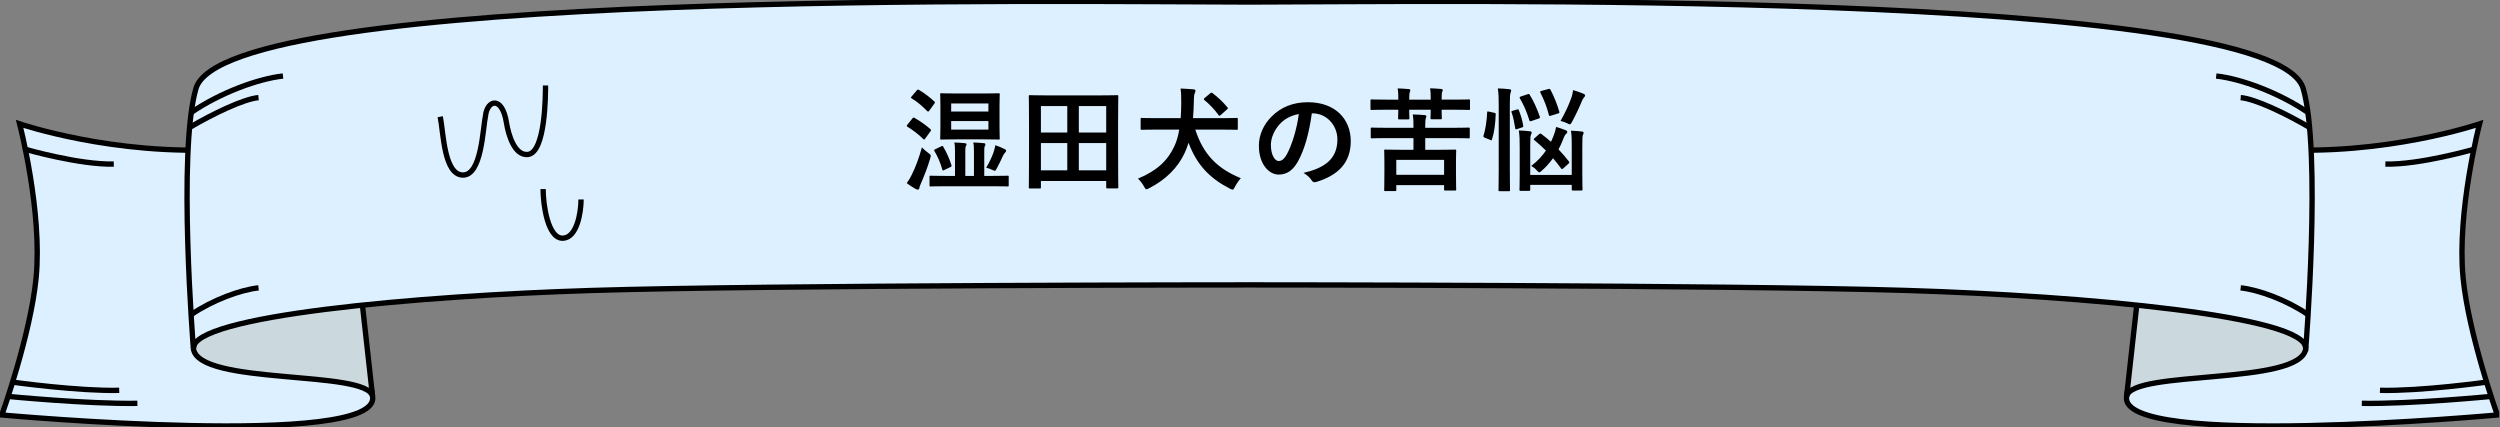 <svg fill="none" height="80" viewBox="0 0 468 80" width="468" xmlns="http://www.w3.org/2000/svg" xmlns:xlink="http://www.w3.org/1999/xlink"><rect x="0" y="0" width="468" height="80" fill="#808080" stroke="none"/><clipPath id="a"><path d="m0 0h467.848v80h-467.848z"/></clipPath><g clip-path="url(#a)"><path d="m425.874 27.935c20.673 1.275 38.301-4.744 38.301-4.744s-4.281 16.465-3.085 28.819c1.03 10.642 6.412 25.676 6.412 25.676s-71.091 6.471-69.402-3.489c2.276-13.413 7.698-47.708 7.698-47.708z" fill="#dcf0ff" stroke="#000" stroke-miterlimit="10"/><path d="m431.643 65.262c-.894 6.947-32.578 3.915-33.538 8.935l2.568-23.121 29.317 4.322 1.653 9.869z" fill="#cbd9df" stroke="#000" stroke-miterlimit="10"/><path d="m442.129 75.507c9.472.151 24.311-1.31 24.311-1.31z" fill="#fff"/><path d="m442.129 75.507c9.472.151 24.311-1.31 24.311-1.31" stroke="#000" stroke-miterlimit="10"/><path d="m445.527 73.072c7.729.171 19.84-1.521 19.84-1.521z" fill="#fff"/><g stroke="#000"><path d="m445.527 73.072c7.729.171 19.84-1.521 19.84-1.521" stroke-miterlimit="10"/><path d="m41.976 27.935c-20.673 1.275-38.301-4.744-38.301-4.744s4.281 16.465 3.085 28.819c-1.03 10.642-6.412 25.671-6.412 25.671s71.09 6.47 69.402-3.489c-2.276-13.413-7.699-47.708-7.699-47.708l-20.075 1.446z" fill="#dcf0ff" stroke-miterlimit="10"/><path d="m36.205 65.262c.894 6.947 32.578 3.915 33.538 8.935l-2.568-23.121-29.317 4.322-1.653 9.869z" fill="#cbd9df" stroke-miterlimit="10"/><path d="m431.637 65.263c.367-6.124-41.573-9.869-74.552-10.888-32.975-1.024-123.166-1.044-123.166-1.044s-90.186.02-123.16 1.044c-32.98 1.019-74.92 4.764-74.553 10.888 0 0-2.97-36.775.472-48.672 5.447-18.844 164.688-16.214 197.241-16.214s191.799-2.63 197.246 16.214c3.442 11.897.472 48.672.472 48.672z" fill="#dcf0ff" stroke-miterlimit="10"/><path d="m35.805 21.052c5.412-3.705 12.578-6.33 17.171-6.822" stroke-miterlimit="10"/><path d="m35.805 58.886c3.965-2.716 9.221-4.638 12.593-5" stroke-miterlimit="10"/></g><path d="m35.559 23.824c4.141-2.445 10.116-5.336 12.834-5.547z" fill="#fff"/><path d="m35.559 23.824c4.141-2.445 10.116-5.336 12.834-5.547" stroke="#000" stroke-miterlimit="10"/><path d="m25.718 75.507c-9.472.151-24.311-1.31-24.311-1.31z" fill="#fff"/><path d="m25.718 75.507c-9.472.151-24.311-1.31-24.311-1.31" stroke="#000" stroke-miterlimit="10"/><path d="m22.316 73.072c-7.729.171-19.839-1.521-19.839-1.521z" fill="#fff"/><path d="m22.316 73.072c-7.729.171-19.839-1.521-19.839-1.521" stroke="#000" stroke-miterlimit="10"/><path d="m21.302 30.716c-6.472.146-16.618-2.781-16.618-2.781z" fill="#fff"/><path d="m21.302 30.716c-6.472.146-16.618-2.781-16.618-2.781" stroke="#000" stroke-miterlimit="10"/><path d="m432.044 21.052c-5.412-3.705-12.578-6.33-17.171-6.822" stroke="#000" stroke-miterlimit="10"/><path d="m432.044 58.886c-3.965-2.716-9.221-4.638-12.593-5" stroke="#000" stroke-miterlimit="10"/><path d="m432.291 23.824c-4.141-2.445-10.115-5.336-12.834-5.547z" fill="#fff"/><path d="m432.291 23.824c-4.141-2.445-10.115-5.336-12.834-5.547" stroke="#000" stroke-miterlimit="10"/><path d="m446.541 30.716c6.472.146 16.618-2.781 16.618-2.781z" fill="#fff"/><path d="m446.541 30.716c6.472.146 16.618-2.781 16.618-2.781" stroke="#000" stroke-miterlimit="10"/><path d="m178.984 17.498h5.187c1.932 0 2.604-.042 2.73-.042.231 0 .252.021.252.231 0 .126-.042.756-.042 2.142v3.927c0 1.386.042 1.995.042 2.121 0 .231-.021.252-.252.252-.126 0-.798-.042-2.73-.042h-5.187c-1.953 0-2.625.042-2.772.042-.189 0-.21-.021-.21-.252 0-.126.042-.735.042-2.121v-3.927c0-1.386-.042-1.995-.042-2.142 0-.21.021-.231.21-.231.147 0 .819.042 2.772.042zm6.048 6.762v-1.596h-6.972v1.596zm-6.972-3.381h6.972v-1.512h-6.972zm7.644 13.986h-8.568c-2.079 0-2.793.042-2.919.042-.189 0-.21-.021-.21-.231v-1.533c0-.231.021-.252.21-.252.126 0 .84.042 2.919.042h1.638v-4.536c0-.819-.021-1.281-.126-1.722.714.021 1.386.063 1.953.126.231.021.336.105.336.21 0 .147-.042.21-.126.357-.105.189-.105.42-.105 1.113v4.452h1.617v-4.536c0-.819-.021-1.281-.126-1.722.693.021 1.365.063 1.953.126.231.021.315.105.315.21 0 .147-.021.21-.105.357-.105.189-.105.42-.105 1.113v4.452h1.449c2.058 0 2.793-.042 2.919-.042.189 0 .21.021.21.252v1.533c0 .21-.021.231-.21.231-.126 0-.861-.042-2.919-.042zm-15.96-.588c.42-.567.63-.945.945-1.575.693-1.386 1.323-3.066 1.89-5.103.294.294.756.714 1.197 1.029.336.252.462.336.462.546 0 .105-.042.252-.105.483-.483 1.659-1.134 3.318-1.764 4.746-.147.336-.252.63-.273.819-.021.168-.105.273-.273.273-.105 0-.21-.021-.378-.105-.525-.294-1.092-.63-1.701-1.113zm.126-10.941.924-1.155c.147-.189.231-.21.42-.105 1.029.588 2.058 1.302 2.961 2.1.147.126.147.21 0 .42l-.945 1.302c-.105.147-.168.231-.231.231s-.105-.042-.189-.126c-.882-.882-1.932-1.659-2.919-2.268-.105-.063-.147-.105-.147-.168s.042-.126.126-.231zm.798-5.292.945-1.113c.168-.189.231-.189.399-.105 1.008.567 1.974 1.323 2.898 2.163.147.126.168.189-.021.441l-.924 1.281c-.105.126-.147.189-.21.189s-.105-.042-.189-.105c-.861-.903-1.953-1.827-2.898-2.373-.189-.105-.189-.147 0-.378zm13.944 13.356c.567-.945 1.05-1.953 1.365-2.835.126-.378.252-.84.357-1.386.651.231 1.197.462 1.743.735.168.084.273.168.273.294 0 .147-.063.231-.189.357-.147.147-.294.357-.42.63-.315.714-.714 1.533-1.134 2.31-.168.336-.252.462-.399.462-.105 0-.231-.063-.462-.168-.378-.189-.798-.336-1.134-.399zm-9.492-3.486 1.092-.525c.252-.126.273-.105.378.105.567.966 1.113 2.1 1.512 3.402.063.21.042.273-.21.399l-1.113.525c-.273.147-.315.147-.378-.084-.357-1.302-.903-2.499-1.47-3.444-.126-.21-.063-.252.189-.378zm19.509 7.371h-1.806c-.21 0-.231-.021-.231-.231 0-.147.042-1.407.042-7.476v-4.032c0-4.053-.042-5.355-.042-5.502 0-.21.021-.231.231-.231.147 0 .861.042 2.856.042h10.584c1.995 0 2.709-.042 2.856-.042.21 0 .231.021.231.231 0 .147-.042 1.449-.042 4.872v4.662c0 6.069.042 7.329.042 7.455 0 .21-.021.231-.231.231h-1.806c-.21 0-.231-.021-.231-.231v-1.155h-12.222v1.176c0 .21-.021.231-.231.231zm7.329-3.402h5.124v-5.103h-5.124zm5.124-12.033h-5.124v4.956h5.124zm-12.222 12.033h4.935v-5.103h-4.935zm0-12.033v4.956h4.935v-4.956zm25.893 4.41h-4.305c-1.911 0-2.562.042-2.688.042-.21 0-.231-.021-.231-.231v-1.764c0-.21.021-.231.231-.231.126 0 .777.042 2.688.042h4.578c.063-.945.105-1.974.105-3.045 0-1.365-.042-1.932-.126-2.499.714.021 1.701.084 2.394.147.315.042.399.126.399.252 0 .147-.063.273-.126.441-.105.21-.168.546-.189 1.554-.021 1.071-.063 2.121-.147 3.15h5.439c1.932 0 2.562-.042 2.709-.042.21 0 .231.021.231.231v1.764c0 .21-.021.231-.231.231-.147 0-.777-.042-2.709-.042h-5.019c1.533 4.725 4.2 7.329 8.526 9.093-.441.504-.819 1.071-1.113 1.638-.189.357-.273.504-.42.504-.105 0-.252-.063-.483-.168-3.612-1.848-6.153-4.263-7.77-8.61-.21.672-.441 1.302-.714 1.89-1.26 2.73-3.507 5.019-6.678 6.636-.252.105-.399.189-.504.189-.147 0-.231-.147-.42-.483-.294-.546-.693-1.071-1.155-1.512 3.591-1.491 5.586-3.402 6.825-6.09.42-.882.714-1.932.903-3.087zm4.788-5.943 1.008-.84c.21-.189.252-.168.441-.042.987.756 1.89 1.575 2.772 2.646.147.168.147.21-.084.42l-1.134 1.008c-.252.21-.273.231-.42.042-.756-1.05-1.68-2.016-2.646-2.814-.084-.063-.126-.126-.126-.189s.063-.126.189-.231zm20.118 2.898h-.084c-.483 3.57-1.365 6.846-2.625 9.051-.903 1.575-1.995 2.415-3.57 2.415-1.848 0-3.717-1.974-3.717-5.397 0-2.016.861-3.948 2.373-5.46 1.764-1.764 3.99-2.688 6.825-2.688 5.04 0 8.001 3.108 8.001 7.287 0 3.906-2.205 6.363-6.468 7.644-.441.126-.63.042-.903-.378-.231-.357-.672-.84-1.47-1.323 3.549-.84 6.342-2.31 6.342-6.279 0-2.499-1.89-4.872-4.704-4.872zm-2.52.126c-1.47.294-2.646.882-3.591 1.911-1.008 1.134-1.638 2.541-1.638 3.885 0 1.932.777 3.003 1.428 3.003.546 0 1.008-.273 1.575-1.281.924-1.701 1.869-4.725 2.226-7.518zm21.462 4.515h-5.103c-1.89 0-2.52.042-2.646.042-.231 0-.252-.021-.252-.231v-1.554c0-.21.021-.231.252-.231.126 0 .756.042 2.646.042h5.103v-.399c0-.987-.021-1.428-.126-2.1.756.021 1.68.063 2.268.126.168.021.273.105.273.21 0 .126-.042.231-.105.378-.063.189-.105.525-.105 1.344v.441h5.46c1.869 0 2.52-.042 2.646-.042.21 0 .231.021.231.231v1.554c0 .21-.021.231-.231.231-.126 0-.777-.042-2.646-.042h-5.46v2.184h2.646c2.037 0 2.772-.042 2.898-.042.231 0 .252.021.252.252 0 .126-.042.693-.042 1.974v1.785c0 2.793.042 3.318.042 3.444 0 .189-.021.21-.252.21h-1.785c-.21 0-.231-.021-.231-.21v-.798h-8.946v.882c0 .21-.021.231-.231.231h-1.806c-.21 0-.231-.021-.231-.231 0-.126.042-.651.042-3.444v-1.575c0-1.575-.042-2.142-.042-2.268 0-.231.021-.252.231-.252.147 0 .861.042 2.919.042h2.331zm-3.213 4.074v2.793h8.946v-2.793zm.378-11.277v-.063c0-.861-.021-1.47-.126-2.037.693.021 1.533.063 2.1.126.189.021.273.084.273.189s-.042.231-.084.336c-.063.147-.126.504-.126 1.281v.168h4.032v-.084c0-.84-.021-1.449-.126-2.037.672.021 1.512.063 2.079.126.189.021.294.105.294.189 0 .126-.042.231-.105.357-.063.147-.105.483-.105 1.344v.105h2.436c1.89 0 2.52-.042 2.646-.042.21 0 .231.021.231.231v1.512c0 .21-.021.231-.231.231-.126 0-.756-.042-2.646-.042h-2.436c0 .966.042 1.449.042 1.554 0 .21-.021.231-.252.231h-1.638c-.21 0-.231-.021-.231-.231 0-.126.021-.588.042-1.554h-4.032c0 .987.042 1.449.042 1.554 0 .231-.021.252-.231.252h-1.638c-.231 0-.252-.021-.252-.252 0-.105.021-.567.042-1.554h-2.331c-1.869 0-2.52.042-2.646.042-.21 0-.231-.021-.231-.231v-1.512c0-.21.021-.231.231-.231.126 0 .777.042 2.646.042zm32.466 14.091v-5.124c0-1.47 0-2.121-.147-3.15.777.021 1.323.063 2.037.147.21.021.336.126.336.252 0 .147-.063.252-.126.357-.105.231-.126.63-.126 2.373v4.956c0 1.827.042 2.751.042 2.877 0 .21-.021.231-.252.231h-1.533c-.21 0-.231-.021-.231-.231v-.819h-7.77v.882c0 .21-.021.231-.231.231h-1.533c-.231 0-.252-.021-.252-.231 0-.126.042-1.008.042-2.835v-5.061c0-1.554-.021-2.205-.168-3.171.798.021 1.365.063 2.079.147.21.021.336.126.336.231 0 .168-.084.315-.147.441-.105.252-.126.693-.126 2.31v5.187zm-13.671-.861v-12.159c0-1.491-.021-2.163-.168-3.171.798.021 1.47.063 2.163.147.21.021.336.105.336.21 0 .147-.042.273-.105.42-.105.273-.147.798-.147 2.331v12.201c0 2.373.042 3.57.042 3.675 0 .231-.021.252-.231.252h-1.701c-.21 0-.231-.021-.231-.252 0-.105.042-1.302.042-3.654zm13.062-1.239-.966.861c-.105.105-.189.147-.252.147s-.105-.042-.168-.126c-.483-.651-.987-1.302-1.512-1.911-.63.882-1.365 1.701-2.1 2.331-.21.189-.336.315-.462.315s-.231-.126-.462-.357c-.336-.378-.672-.63-1.05-.84 1.176-.903 2.058-1.869 2.751-2.877-.714-.714-1.449-1.365-2.163-1.953-.168-.126-.189-.189.063-.399l.819-.714c.168-.168.252-.147.42-.042.63.462 1.218.945 1.806 1.47.147-.294.273-.609.399-.924.252-.588.441-1.197.567-1.869.567.168 1.344.441 1.764.609.231.084.315.21.315.357 0 .126-.105.273-.273.399-.189.189-.315.462-.483.903-.231.63-.525 1.281-.882 1.932.693.735 1.344 1.491 1.932 2.247.126.168.147.231-.063.441zm-1.491-8.001c1.008-1.806 1.575-3.045 2.1-4.557.084-.294.189-.693.252-1.218.714.21 1.407.441 2.016.714.147.084.231.147.231.294s-.126.273-.231.399c-.147.147-.273.42-.357.609-.504 1.239-1.134 2.583-1.869 3.948-.168.315-.273.441-.42.441-.126 0-.273-.084-.504-.21-.399-.189-.777-.315-1.218-.42zm-7.434-4.578 1.26-.42c.231-.084.294-.084.42.126.756 1.218 1.302 2.457 1.869 4.053.063.231.042.273-.231.378l-1.302.441c-.273.084-.336.084-.42-.126-.483-1.575-1.05-2.877-1.764-4.095-.105-.189-.084-.273.168-.357zm3.864-1.05 1.239-.336c.252-.084.357-.063.462.147.672 1.281 1.176 2.541 1.638 4.074.063.21.042.252-.273.357l-1.302.399c-.273.084-.315.105-.378-.147-.42-1.617-.882-2.751-1.575-4.137-.105-.21-.084-.273.189-.357zm-9.828 3.885.987.21c.252.063.294.105.273.336-.063 1.722-.273 3.36-.693 4.662-.063.21-.105.189-.336.084l-1.029-.42c-.252-.105-.273-.21-.21-.42.357-1.134.588-2.625.672-4.305 0-.21.042-.21.336-.147zm4.452-.168.777-.231c.21-.063.273-.063.357.126.336.819.651 1.827.819 2.856.042.231.042.294-.231.378l-.882.294c-.273.084-.336.084-.378-.147-.168-.966-.357-2.121-.672-2.94-.084-.21-.063-.252.21-.336z" fill="#000"/><path d="m108.773 37.341c0 2.315-.731 7.249-3.477 7.249-2.746 0-3.626-6.233-3.626-9.198" stroke="#000"/><path d="m82.411 21.847c.61 2.966.686 10.843 4.221 10.922 3.535.079 3.739-8.646 4.262-11.152.353-2.925 3.113-3.702 3.916 1.347.373 2.347 1.548 6.223 4.019 5.952 3.291-.36 3.291-11.275 3.291-12.917" stroke="#000"/></g></svg>